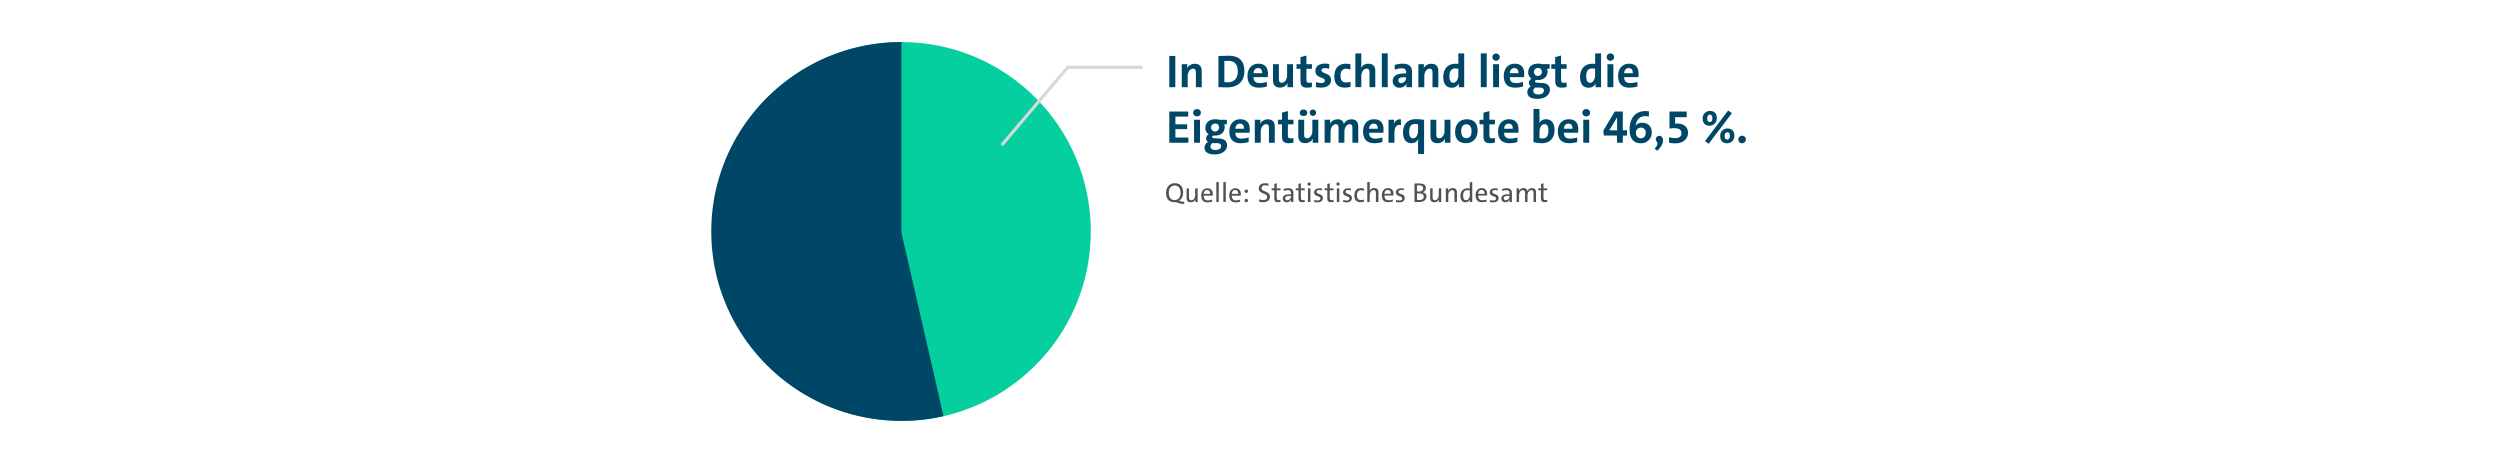 <svg id="Ebene_1" data-name="Ebene 1" xmlns="http://www.w3.org/2000/svg" viewBox="0 0 1188 220"><defs><style>.cls-1,.cls-4{fill:#004666;}.cls-2,.cls-6{fill:#4c5356;}.cls-2,.cls-4{fill-rule:evenodd;}.cls-3{fill:#05ce9f;}.cls-5{fill:none;stroke:#d8d8d8;stroke-width:1.5px;}</style></defs><path class="cls-1" d="M555.65,41.43V26.58h2.86V41.43Z"/><path class="cls-1" d="M568.28,41.43V34.5c0-1.19-.31-1.87-1.36-1.87-1.37,0-2.53,1.54-2.53,3.54v5.26h-2.82V30.5h2.66a12.44,12.44,0,0,1-.15,2h0a4,4,0,0,1,3.7-2.18c2.35,0,3.28,1.38,3.28,3.58v7.57Z"/><path class="cls-1" d="M579,26.6c1.17,0,3-.11,4.8-.11,4.6,0,7.52,2.05,7.52,7.26s-3.34,7.77-8.18,7.77c-1.54,0-2.89-.06-4.14-.11ZM581.81,39a11.3,11.3,0,0,0,1.56.11c2.8,0,4.82-1.59,4.82-5.11,0-3.19-1.25-5.08-4.64-5.08a17.31,17.31,0,0,0-1.74.07Z"/><path class="cls-1" d="M602,41.1a13.62,13.62,0,0,1-3.74.55c-3.5,0-5.44-1.73-5.44-5.63,0-3.23,1.87-5.74,5.17-5.74s4.54,2,4.54,4.71c0,.79-.09,1.67-.09,1.67h-6.76c0,1.8.88,2.81,2.89,2.81a12.17,12.17,0,0,0,3.43-.55Zm-2.22-6.33c.06-1.63-.75-2.42-1.94-2.42s-2.07.85-2.16,2.42Z"/><path class="cls-1" d="M611.77,41.43a12.38,12.38,0,0,1,.14-2h0a4,4,0,0,1-3.71,2.18c-2.47,0-3.26-1.56-3.26-3.47V30.5h2.79v7c0,1.13.31,1.81,1.37,1.81,1.43,0,2.53-1.61,2.53-3.52V30.5h2.82V41.43Z"/><path class="cls-1" d="M623.41,41.37a10.6,10.6,0,0,1-2.2.28c-2.46,0-3.23-.88-3.23-3.5V32.68h-1.87V30.5H618V27.13l2.81-.75V30.5h2.62v2.18h-2.62v5c0,1.27.29,1.67,1.21,1.67a6.79,6.79,0,0,0,1.41-.18Z"/><path class="cls-1" d="M631.64,32.68a7.82,7.82,0,0,0-2.09-.29c-1.06,0-1.58.4-1.58,1,0,1.83,4.53,1,4.53,4.69,0,2-1.52,3.54-4.69,3.54a12.18,12.18,0,0,1-2.48-.26V39a8.25,8.25,0,0,0,2.59.44c1.12,0,1.65-.41,1.65-1.1,0-1.89-4.49-1-4.49-4.68,0-1.89,1.46-3.43,4.56-3.43a13.81,13.81,0,0,1,2,.17Z"/><path class="cls-1" d="M641.8,41.28a10.54,10.54,0,0,1-2.72.35c-3.08,0-5-1.58-5-5.35s2-6,5.53-6a9.05,9.05,0,0,1,2.09.26v2.58a5.57,5.57,0,0,0-2.09-.46c-1.72,0-2.58,1.27-2.58,3.36,0,1.87.66,3.17,2.6,3.17a8.79,8.79,0,0,0,2.15-.31Z"/><path class="cls-1" d="M650.78,41.43v-7c0-1.13-.31-1.81-1.36-1.81-1.41,0-2.53,1.61-2.53,3.54v5.26h-2.82V25.37h2.82v4.71a11.11,11.11,0,0,1-.2,2.22h0a3.88,3.88,0,0,1,3.59-2c2.46,0,3.26,1.56,3.26,3.47v7.68Z"/><path class="cls-1" d="M656.63,41.43V25.37h2.82V41.43Z"/><path class="cls-1" d="M668.29,41.43a10.45,10.45,0,0,1,.16-1.76l0,0a3.59,3.59,0,0,1-3.41,2,3,3,0,0,1-3.21-3.14c0-2.51,2.07-3.61,5.37-3.61h1v-.46c0-1.32-.51-2-2.12-2a9.55,9.55,0,0,0-3.32.68V30.87a11.89,11.89,0,0,1,3.65-.61c3.55,0,4.6,1.56,4.6,4v7.19Zm-.17-4.71h-1c-2,0-2.59.55-2.59,1.46a1.26,1.26,0,0,0,1.34,1.32A2.41,2.41,0,0,0,668.12,37Z"/><path class="cls-1" d="M680.72,41.43V34.5c0-1.19-.31-1.87-1.36-1.87-1.37,0-2.53,1.54-2.53,3.54v5.26H674V30.5h2.66a12.44,12.44,0,0,1-.15,2h0a4,4,0,0,1,3.7-2.18c2.35,0,3.28,1.38,3.28,3.58v7.57Z"/><path class="cls-1" d="M693.2,41.43a13,13,0,0,1,.13-1.82h-.05a3.7,3.7,0,0,1-3.45,2.07c-2.66,0-4-2-4-5.13,0-3.59,2-6.25,5.83-6.25a13,13,0,0,1,1.34.07v-5h2.79V41.43ZM693,32.7a7,7,0,0,0-1.48-.18c-1.6,0-2.75,1-2.75,3.72,0,2,.6,3.1,1.87,3.1S693,37.76,693,35.69Z"/><path class="cls-1" d="M703.67,41.43V25.37h2.81V41.43Z"/><path class="cls-1" d="M710.93,28.87a1.71,1.71,0,0,1-1.74-1.69,1.75,1.75,0,0,1,3.5,0A1.74,1.74,0,0,1,710.93,28.87Zm-1.41,12.56V30.5h2.81V41.43Z"/><path class="cls-1" d="M723.77,41.1a13.56,13.56,0,0,1-3.74.55c-3.49,0-5.43-1.73-5.43-5.63,0-3.23,1.87-5.74,5.17-5.74s4.53,2,4.53,4.71c0,.79-.09,1.67-.09,1.67h-6.75c0,1.8.88,2.81,2.88,2.81a12.11,12.11,0,0,0,3.43-.55Zm-2.22-6.33c.07-1.63-.75-2.42-1.93-2.42s-2.07.85-2.16,2.42Z"/><path class="cls-1" d="M735.13,32.68a3.11,3.11,0,0,1,.26,1.25c0,2.31-1.58,4.11-4.73,4.11-.29,0-.55,0-.82,0a.85.85,0,0,0-.41.66c0,.38.3.6,1.6.64l1.54.07c2.53.08,3.92,1.16,3.92,3.28,0,2.39-2.24,4.29-5.92,4.29-3,0-4.8-1.08-4.8-3.19A3.29,3.29,0,0,1,727.49,41a1.77,1.77,0,0,1-.92-1.63,2.26,2.26,0,0,1,1.25-2h0a3.33,3.33,0,0,1-1.63-3c0-2.33,1.57-4.13,4.71-4.13a6.39,6.39,0,0,1,1.85.24h3.65v2.18Zm-5.46,8.86v0a2.1,2.1,0,0,0-1.06,1.68c0,1,.88,1.65,2.38,1.65,1.8,0,2.68-.79,2.68-1.85,0-.77-.48-1.36-1.87-1.41l-1.67,0Zm1.12-9.24a1.9,1.9,0,1,0,1.92,1.89A1.78,1.78,0,0,0,730.79,32.3Z"/><path class="cls-1" d="M744.48,41.37a10.77,10.77,0,0,1-2.2.28c-2.47,0-3.24-.88-3.24-3.5V32.68h-1.87V30.5H739V27.13l2.82-.75V30.5h2.62v2.18h-2.62v5c0,1.27.28,1.67,1.21,1.67a7,7,0,0,0,1.41-.18Z"/><path class="cls-1" d="M758.18,41.43a14.7,14.7,0,0,1,.13-1.82h0a3.72,3.72,0,0,1-3.46,2.07c-2.66,0-4-2-4-5.13,0-3.59,2-6.25,5.83-6.25a12.82,12.82,0,0,1,1.34.07v-5h2.8V41.43ZM758,32.7a6.87,6.87,0,0,0-1.47-.18c-1.61,0-2.75,1-2.75,3.72,0,2,.6,3.1,1.87,3.1S758,37.76,758,35.69Z"/><path class="cls-1" d="M765.26,28.87a1.7,1.7,0,0,1-1.73-1.69,1.75,1.75,0,1,1,1.73,1.69Zm-1.4,12.56V30.5h2.81V41.43Z"/><path class="cls-1" d="M778.11,41.1a13.56,13.56,0,0,1-3.74.55c-3.5,0-5.43-1.73-5.43-5.63,0-3.23,1.87-5.74,5.17-5.74s4.53,2,4.53,4.71c0,.79-.09,1.67-.09,1.67H771.8c0,1.8.88,2.81,2.88,2.81a12.17,12.17,0,0,0,3.43-.55Zm-2.22-6.33c.07-1.63-.75-2.42-1.94-2.42s-2.06.85-2.15,2.42Z"/><path class="cls-1" d="M555.65,67.83V53h9v2.4h-6.1v3.67h5.61v2.29h-5.61v4h6.16v2.46Z"/><path class="cls-1" d="M568.83,55.27a1.71,1.71,0,1,1,0-3.41,1.71,1.71,0,1,1,0,3.41Zm-1.41,12.56V56.9h2.82V67.83Z"/><path class="cls-1" d="M581.72,59.08a3,3,0,0,1,.27,1.25c0,2.31-1.59,4.11-4.73,4.11-.29,0-.55,0-.82,0a.86.86,0,0,0-.42.66c0,.38.31.6,1.61.64l1.54.07c2.53.08,3.92,1.16,3.92,3.27,0,2.4-2.25,4.3-5.92,4.3-2.95,0-4.8-1.08-4.8-3.19a3.27,3.27,0,0,1,1.72-2.75,1.78,1.78,0,0,1-.93-1.63,2.27,2.27,0,0,1,1.26-2h0a3.33,3.33,0,0,1-1.63-3c0-2.33,1.56-4.13,4.71-4.13a6.44,6.44,0,0,1,1.85.24H583v2.18Zm-5.45,8.86v0a2.1,2.1,0,0,0-1.06,1.68c0,1,.88,1.65,2.38,1.65,1.8,0,2.68-.79,2.68-1.85,0-.77-.48-1.36-1.87-1.41l-1.67,0Zm1.12-9.24a1.9,1.9,0,1,0,1.91,1.89A1.77,1.77,0,0,0,577.39,58.7Z"/><path class="cls-1" d="M593.36,67.5a13.56,13.56,0,0,1-3.74.55c-3.5,0-5.43-1.74-5.43-5.63,0-3.23,1.87-5.74,5.17-5.74s4.53,2,4.53,4.71c0,.79-.09,1.67-.09,1.67h-6.75c0,1.8.88,2.81,2.88,2.81a12.17,12.17,0,0,0,3.43-.55Zm-2.22-6.33c.06-1.63-.75-2.42-1.94-2.42s-2.07.85-2.15,2.42Z"/><path class="cls-1" d="M603,67.83V60.9c0-1.19-.31-1.87-1.37-1.87-1.36,0-2.53,1.54-2.53,3.54v5.26h-2.82V56.9h2.67a12.5,12.5,0,0,1-.16,2h0a4,4,0,0,1,3.7-2.18c2.36,0,3.28,1.38,3.28,3.58v7.57Z"/><path class="cls-1" d="M614.63,67.77a10.6,10.6,0,0,1-2.2.28c-2.46,0-3.23-.88-3.23-3.5V59.08h-1.87V56.9h1.87V53.53l2.82-.75V56.9h2.61v2.18H612v5c0,1.27.28,1.67,1.21,1.67a6.78,6.78,0,0,0,1.4-.18Z"/><path class="cls-1" d="M623.79,67.83a12.32,12.32,0,0,1,.13-2h0a4,4,0,0,1-3.72,2.18c-2.47,0-3.26-1.56-3.26-3.47V56.9h2.8v7c0,1.13.3,1.81,1.36,1.81,1.43,0,2.53-1.61,2.53-3.52V56.9h2.82V67.83Zm-4.36-12.74a1.52,1.52,0,1,1,0-3,1.52,1.52,0,1,1,0,3Zm4.47,0a1.52,1.52,0,1,1,1.52-1.52A1.53,1.53,0,0,1,623.9,55.09Z"/><path class="cls-1" d="M642.66,67.83V60.9c0-1.19-.28-1.87-1.29-1.87-1.24,0-2.51,1.43-2.51,3.57v5.23h-2.78V60.9c0-1.19-.3-1.87-1.29-1.87-1.3,0-2.51,1.52-2.51,3.57v5.23h-2.82V56.9h2.66a15.69,15.69,0,0,1-.13,2l0,0a3.92,3.92,0,0,1,3.61-2.2,2.73,2.73,0,0,1,3,2.18,3.88,3.88,0,0,1,3.56-2.18c2.38,0,3.28,1.38,3.28,3.58v7.57Z"/><path class="cls-1" d="M656.92,67.5a13.62,13.62,0,0,1-3.74.55c-3.5,0-5.44-1.74-5.44-5.63,0-3.23,1.87-5.74,5.17-5.74s4.54,2,4.54,4.71c0,.79-.09,1.67-.09,1.67H650.6c0,1.8.88,2.81,2.89,2.81a12.17,12.17,0,0,0,3.43-.55Zm-2.22-6.33c.06-1.63-.75-2.42-1.94-2.42s-2.07.85-2.16,2.42Z"/><path class="cls-1" d="M665.74,59.43c-2.07-.4-3.1.9-3.1,3.94v4.46h-2.82V56.9h2.66a14.63,14.63,0,0,1-.19,2.2h0a3.22,3.22,0,0,1,3.41-2.42Z"/><path class="cls-1" d="M673.86,73.14v-5a12.35,12.35,0,0,1,.15-2.12l0,0a3.45,3.45,0,0,1-3.24,2c-2.61,0-4.05-1.77-4.05-5.13,0-3.7,2.12-6.25,6-6.25a23.49,23.49,0,0,1,4,.33V73.14Zm0-14.06a7.46,7.46,0,0,0-1.48-.16c-1.6,0-2.75,1-2.75,3.72,0,2,.6,3.1,1.85,3.1,1.48,0,2.38-1.71,2.38-3.63Z"/><path class="cls-1" d="M686.57,67.83a12.38,12.38,0,0,1,.14-2h0A4,4,0,0,1,683,68.05c-2.46,0-3.25-1.56-3.25-3.47V56.9h2.79v7c0,1.13.31,1.81,1.37,1.81,1.43,0,2.53-1.61,2.53-3.52V56.9h2.81V67.83Z"/><path class="cls-1" d="M696.61,68.05c-3.13,0-5.15-1.69-5.15-5.43,0-3.37,2-5.94,5.56-5.94,3.13,0,5.15,1.69,5.15,5.43C702.17,65.48,700.17,68.05,696.61,68.05Zm.24-9c-1.52,0-2.49,1.13-2.49,3.3s.9,3.3,2.44,3.3,2.47-1,2.47-3.27S698.37,59.05,696.85,59.05Z"/><path class="cls-1" d="M710.38,67.77a10.68,10.68,0,0,1-2.2.28c-2.47,0-3.24-.88-3.24-3.5V59.08h-1.87V56.9h1.87V53.53l2.82-.75V56.9h2.62v2.18h-2.62v5c0,1.27.28,1.67,1.21,1.67a7,7,0,0,0,1.41-.18Z"/><path class="cls-1" d="M721.07,67.5a13.56,13.56,0,0,1-3.74.55c-3.5,0-5.44-1.74-5.44-5.63,0-3.23,1.87-5.74,5.18-5.74,3.16,0,4.53,2,4.53,4.71,0,.79-.09,1.67-.09,1.67h-6.76c0,1.8.88,2.81,2.89,2.81a12.17,12.17,0,0,0,3.43-.55Zm-2.22-6.33c.06-1.63-.75-2.42-1.94-2.42s-2.07.85-2.16,2.42Z"/><path class="cls-1" d="M731.58,56.48a13,13,0,0,1-.17,2.13h0a3.51,3.51,0,0,1,3.3-1.93c2.62,0,4,1.89,4,5.12,0,3.7-2.16,6.25-5.92,6.25a16.7,16.7,0,0,1-4.07-.53V51.77h2.81Zm0,9.11a5,5,0,0,0,1.48.22c1.58,0,2.75-1,2.75-3.72,0-2.05-.6-3.08-1.87-3.08-1.48,0-2.36,1.69-2.36,3.52Z"/><path class="cls-1" d="M749.47,67.5a13.56,13.56,0,0,1-3.74.55c-3.5,0-5.43-1.74-5.43-5.63,0-3.23,1.87-5.74,5.17-5.74s4.53,2,4.53,4.71c0,.79-.09,1.67-.09,1.67h-6.75c0,1.8.88,2.81,2.88,2.81a12.17,12.17,0,0,0,3.43-.55Zm-2.22-6.33c.07-1.63-.75-2.42-1.94-2.42s-2.07.85-2.15,2.42Z"/><path class="cls-1" d="M753.78,55.27a1.71,1.71,0,1,1,0-3.41,1.71,1.71,0,1,1,0,3.41Zm-1.41,12.56V56.9h2.82V67.83Z"/><path class="cls-1" d="M771.16,64.42v3.41h-2.77V64.42h-6.23l-.26-2.35L767.33,53h3.83v8.91h2v2.53Zm-2.73-8.62h0l-3.69,6.14c1,0,3,0,3.71,0Z"/><path class="cls-1" d="M783.55,55.38a9,9,0,0,0-1.78-.18c-2.25,0-3.72,1.24-4.32,3.63a4.64,4.64,0,0,0-.2.88h0a3.66,3.66,0,0,1,3-1.38c3,0,4.64,1.93,4.64,4.35a5,5,0,0,1-5.24,5.4c-3.23,0-5.26-2.18-5.26-6.5,0-5.91,3.19-8.8,7.51-8.8a12.16,12.16,0,0,1,1.65.09Zm-3.87,5.28A2.29,2.29,0,0,0,777.39,63a2.43,2.43,0,0,0,2.42,2.73c1.38,0,2.22-1.1,2.22-2.6A2.18,2.18,0,0,0,779.68,60.66Z"/><path class="cls-1" d="M786.3,70.61c1.51-1.61,1.6-2.56.9-3.39a1.64,1.64,0,0,1,1.32-2.67c2.07,0,3,3.5-1.06,7.09Z"/><path class="cls-1" d="M793.12,65.21a11.85,11.85,0,0,0,3.1.42c1.71,0,2.82-.81,2.82-2.37s-1.26-2.34-3.17-2.34a16.18,16.18,0,0,0-2.53.18V53h8.18v2.69l-5.5,0V58.7c.26,0,.59,0,.86,0,3.37,0,5.26,1.78,5.26,4.29,0,3.12-2.38,5.13-6.08,5.13a13.68,13.68,0,0,1-2.94-.33Z"/><path class="cls-1" d="M812.37,59.74c-2.14,0-3.26-1.32-3.26-3.44a3.41,3.41,0,0,1,3.45-3.58c2,0,3.26,1.12,3.26,3.36A3.44,3.44,0,0,1,812.37,59.74Zm-.4,8.58-1.76-1.26,11-14.54L823,53.79Zm.51-13.84c-.69,0-1.21.64-1.21,1.71,0,1.3.44,1.79,1.23,1.79s1.21-.64,1.21-1.74C813.71,54.94,813.29,54.48,812.48,54.48Zm8.23,13.6c-2.14,0-3.26-1.3-3.26-3.44a3.39,3.39,0,0,1,3.43-3.58c2,0,3.28,1.12,3.28,3.38A3.43,3.43,0,0,1,820.71,68.08Zm.11-5.24c-.71,0-1.24.61-1.24,1.69,0,1.3.44,1.78,1.26,1.78.66,0,1.19-.63,1.19-1.73C822,63.3,821.61,62.84,820.82,62.84Z"/><path class="cls-1" d="M827.83,68.08a1.8,1.8,0,1,1,1.81-1.81A1.81,1.81,0,0,1,827.83,68.08Z"/><path id="Quelle:-Axa" class="cls-2" d="M562.74,95.84v1c-2.21.27-2.51-.74-4.36-.74h-.33c-2.55,0-3.94-1.7-3.94-4.39,0-3,1.91-4.64,4.17-4.64,2.55,0,3.94,1.7,3.94,4.39,0,1.91-.8,3.43-2.12,4C560.94,95.47,561.35,96,562.74,95.84ZM561,91.67c0-2.1-.93-3.52-2.79-3.52-1.58,0-2.8,1.19-2.8,3.4s.94,3.53,2.8,3.53C559.74,95.08,561,93.88,561,91.67ZM569.14,96H568a7.9,7.9,0,0,1,.1-1.37h0a2.37,2.37,0,0,1-2.28,1.49c-1.48,0-1.94-.93-1.94-2.07V89.54H565V93.7c0,.91.26,1.45,1.11,1.45,1.06,0,1.83-1.09,1.83-2.52V89.54h1.17ZM576,94.84v1a7.72,7.72,0,0,1-2.12.33c-2,0-3.05-1-3.05-3.36,0-1.88,1.05-3.34,2.9-3.34a2.43,2.43,0,0,1,2.56,2.72c0,.38,0,.8,0,.8H572c0,1.49.64,2.24,2,2.24A6.45,6.45,0,0,0,576,94.84Zm-4-2.71h3.08c0-1.21-.55-1.82-1.46-1.82S572.06,90.93,572,92.13ZM579.12,96H578V86.51h1.17Zm3.38,0h-1.17V86.51h1.17Zm6.82-1.16v1a7.72,7.72,0,0,1-2.12.33c-2,0-3.06-1-3.06-3.36,0-1.88,1.05-3.34,2.9-3.34a2.43,2.43,0,0,1,2.56,2.72c0,.38,0,.8,0,.8h-4.22c0,1.49.63,2.24,2,2.24A6.5,6.5,0,0,0,589.32,94.84Zm-4-2.71h3.08c.05-1.21-.54-1.82-1.45-1.82S585.43,90.93,585.35,92.13Zm7.72-1.25a.81.81,0,1,1-.8-.81A.8.8,0,0,1,593.07,90.88Zm0,4.43a.81.81,0,1,1-.8-.8A.8.8,0,0,1,593.07,95.31Z"/><circle id="Oval" class="cls-3" cx="428.35" cy="110" r="90"/><path id="Oval-Copy" class="cls-4" d="M338,110c0-49.71,40.64-90,90.35-90,0,0,0,40.79,0,90.5,0,0,20,87.18,20,87.25a87.28,87.28,0,0,1-20,2.25C378.64,200,338,159.71,338,110Z"/><polyline id="Path-19" class="cls-5" points="476 69 507.35 32 543 32"/><path class="cls-6" d="M602.84,88.3a6.28,6.28,0,0,0-1.58-.24c-1.17,0-1.78.5-1.78,1.32,0,1.92,4,1.24,4,4.14,0,1.47-1.1,2.56-3.16,2.56a8.26,8.26,0,0,1-2-.23V94.68a5.88,5.88,0,0,0,2,.38c1.06,0,1.84-.42,1.84-1.45,0-2-4-1.31-4-4.14,0-1.41,1.13-2.39,3.08-2.39a8.12,8.12,0,0,1,1.5.14Z"/><path class="cls-6" d="M608.5,95.94a6.12,6.12,0,0,1-1.2.13c-1.35,0-1.76-.54-1.76-2V90.42h-1.3v-.91h1.3v-2.1l1.17-.32v2.42h1.79v.91h-1.79v3.4c0,1,.19,1.26.87,1.26a4.46,4.46,0,0,0,.92-.11Z"/><path class="cls-6" d="M613.49,96a7.58,7.58,0,0,1,.09-1.24h0a2.25,2.25,0,0,1-2.15,1.35,1.7,1.7,0,0,1-1.84-1.78c0-1.35,1.1-2,3.17-2h.71v-.43c0-1-.35-1.53-1.44-1.53a5.54,5.54,0,0,0-2,.42v-1a7.17,7.17,0,0,1,2.11-.36c1.89,0,2.48.94,2.48,2.34V96Zm0-2.9h-.76c-1.5,0-2,.43-2,1.08a1,1,0,0,0,1,1,1.88,1.88,0,0,0,1.74-2Z"/><path class="cls-6" d="M620,95.94a6.12,6.12,0,0,1-1.2.13c-1.35,0-1.77-.54-1.77-2V90.42h-1.3v-.91H617v-2.1l1.17-.32v2.42H620v.91h-1.8v3.4c0,1,.2,1.26.87,1.26A4.56,4.56,0,0,0,620,95Z"/><path class="cls-6" d="M622.13,88.22a.77.77,0,0,1-.79-.75.78.78,0,0,1,.79-.77.76.76,0,1,1,0,1.52ZM621.54,96V89.51h1.17V96Z"/><path class="cls-6" d="M628.22,90.48a4.66,4.66,0,0,0-1.31-.18c-.83,0-1.25.32-1.25.86,0,1.4,3,.7,3,3,0,1.08-.86,2-2.58,2a7,7,0,0,1-1.55-.16v-1a5.72,5.72,0,0,0,1.62.27c.89,0,1.3-.35,1.3-.92,0-1.45-3-.72-3-3,0-1,.84-1.87,2.53-1.87a8,8,0,0,1,1.23.1Z"/><path class="cls-6" d="M633.69,95.94a6,6,0,0,1-1.19.13c-1.35,0-1.77-.54-1.77-2V90.42h-1.3v-.91h1.3v-2.1l1.17-.32v2.42h1.79v.91H631.9v3.4c0,1,.19,1.26.87,1.26a4.46,4.46,0,0,0,.92-.11Z"/><path class="cls-6" d="M635.85,88.22a.76.76,0,0,1-.78-.75.78.78,0,1,1,.78.75ZM635.27,96V89.51h1.17V96Z"/><path class="cls-6" d="M642,90.48a4.66,4.66,0,0,0-1.31-.18c-.84,0-1.25.32-1.25.86,0,1.4,3,.7,3,3,0,1.08-.86,2-2.59,2a6.94,6.94,0,0,1-1.54-.16v-1a5.72,5.72,0,0,0,1.62.27c.88,0,1.3-.35,1.3-.92,0-1.45-3-.72-3-3,0-1,.83-1.87,2.52-1.87a8,8,0,0,1,1.24.1Z"/><path class="cls-6" d="M648.16,95.83a6.28,6.28,0,0,1-1.7.24c-1.57,0-2.86-.74-2.86-3.14s1.17-3.53,3.12-3.53a5.54,5.54,0,0,1,1.39.22V90.7a3.71,3.71,0,0,0-1.43-.31c-1.21,0-1.84.91-1.84,2.41,0,1.26.38,2.26,1.83,2.26a5.71,5.71,0,0,0,1.49-.22Z"/><path class="cls-6" d="M653.83,96V91.81c0-.91-.25-1.46-1.1-1.46-1.07,0-1.84,1.09-1.84,2.52V96h-1.17V86.48h1.17v3.07a5.82,5.82,0,0,1-.11,1.28l0,0a2.34,2.34,0,0,1,2.25-1.46c1.48,0,2,.92,2,2.07V96Z"/><path class="cls-6" d="M661.8,95.76a7.73,7.73,0,0,1-2.12.32c-2,0-3-1-3-3.35,0-1.88,1-3.34,2.89-3.34a2.43,2.43,0,0,1,2.57,2.72c0,.37,0,.8,0,.8h-4.23c0,1.48.64,2.24,2,2.24a6.5,6.5,0,0,0,2-.34Zm-.88-3.67c.05-1.21-.55-1.82-1.46-1.82s-1.55.63-1.63,1.82Z"/><path class="cls-6" d="M667.1,90.48a4.61,4.61,0,0,0-1.31-.18c-.83,0-1.25.32-1.25.86,0,1.4,3,.7,3,3,0,1.08-.85,2-2.58,2a7,7,0,0,1-1.55-.16v-1a5.72,5.72,0,0,0,1.62.27c.89,0,1.3-.35,1.3-.92,0-1.45-3-.72-3-3,0-1,.83-1.87,2.52-1.87a8,8,0,0,1,1.23.1Z"/><path class="cls-6" d="M672.16,87.19s1.22,0,2.39,0c2.05,0,3,.85,3,2.17a2.1,2.1,0,0,1-1.46,2h0a2,2,0,0,1,1.76,2c0,1.15-.85,2.64-3.44,2.64-.62,0-1.37,0-2.23,0Zm1.19,3.8h.9c1.35,0,2-.54,2-1.51,0-.78-.42-1.4-1.85-1.4-.32,0-.74,0-1.08,0Zm0,4a9.12,9.12,0,0,0,1.14.06c1.45,0,2.08-.7,2.08-1.59s-.67-1.55-2.33-1.55h-.89Z"/><path class="cls-6" d="M683.72,96a7.9,7.9,0,0,1,.1-1.37h0a2.35,2.35,0,0,1-2.27,1.48c-1.48,0-1.94-.92-1.94-2.06V89.51h1.16v4.16c0,.91.26,1.45,1.1,1.45,1.07,0,1.84-1.09,1.84-2.52V89.51h1.17V96Z"/><path class="cls-6" d="M691.16,96V91.82c0-.92-.24-1.47-1.1-1.47-1,0-1.83,1.08-1.83,2.52V96h-1.17V89.51h1.13a7.8,7.8,0,0,1-.11,1.36h0a2.38,2.38,0,0,1,2.27-1.48c1.45,0,2,.87,2,2.09V96Z"/><path class="cls-6" d="M698.44,96a7.43,7.43,0,0,1,.11-1.32h0a2.26,2.26,0,0,1-2.16,1.44c-1.6,0-2.38-1.15-2.38-3,0-2.23,1.27-3.62,3.36-3.62a8.46,8.46,0,0,1,1.08.06v-3h1.16V96Zm0-5.49a5.32,5.32,0,0,0-1.16-.14c-1.22,0-2,.74-2,2.6,0,1.39.44,2.18,1.42,2.18s1.78-1.22,1.78-2.56Z"/><path class="cls-6" d="M706.39,95.76a7.73,7.73,0,0,1-2.12.32c-2,0-3.06-1-3.06-3.35,0-1.88,1.06-3.34,2.9-3.34a2.42,2.42,0,0,1,2.56,2.72c0,.37,0,.8,0,.8h-4.22c0,1.48.64,2.24,2,2.24a6.5,6.5,0,0,0,2-.34Zm-.89-3.67c0-1.21-.54-1.82-1.45-1.82s-1.55.63-1.63,1.82Z"/><path class="cls-6" d="M711.69,90.48a4.66,4.66,0,0,0-1.31-.18c-.83,0-1.25.32-1.25.86,0,1.4,3,.7,3,3,0,1.08-.86,2-2.59,2a6.94,6.94,0,0,1-1.54-.16v-1a5.72,5.72,0,0,0,1.62.27c.89,0,1.3-.35,1.3-.92,0-1.45-3-.72-3-3,0-1,.84-1.87,2.53-1.87a8,8,0,0,1,1.23.1Z"/><path class="cls-6" d="M717.33,96a7.58,7.58,0,0,1,.09-1.24h0a2.25,2.25,0,0,1-2.15,1.35,1.7,1.7,0,0,1-1.84-1.78c0-1.35,1.1-2,3.17-2h.71v-.43c0-1-.35-1.53-1.44-1.53a5.54,5.54,0,0,0-2,.42v-1a7.17,7.17,0,0,1,2.11-.36c1.89,0,2.48.94,2.48,2.34V96Zm0-2.9h-.76c-1.5,0-2,.43-2,1.08a1,1,0,0,0,1,1,1.88,1.88,0,0,0,1.74-2Z"/><path class="cls-6" d="M728.73,96V91.82c0-.92-.23-1.47-1.05-1.47s-1.81,1-1.81,2.55V96h-1.16V91.82c0-.92-.24-1.47-1.05-1.47-1,0-1.8,1.07-1.8,2.55V96h-1.17V89.51h1.13a10.35,10.35,0,0,1-.09,1.36h0A2.37,2.37,0,0,1,724,89.39a1.58,1.58,0,0,1,1.78,1.47A2.39,2.39,0,0,1,728,89.39c1.44,0,1.92.87,1.92,2.09V96Z"/><path class="cls-6" d="M735.22,95.94a6.12,6.12,0,0,1-1.2.13c-1.35,0-1.76-.54-1.76-2V90.42H731v-.91h1.3v-2.1l1.17-.32v2.42h1.79v.91h-1.79v3.4c0,1,.19,1.26.87,1.26a4.46,4.46,0,0,0,.92-.11Z"/></svg>